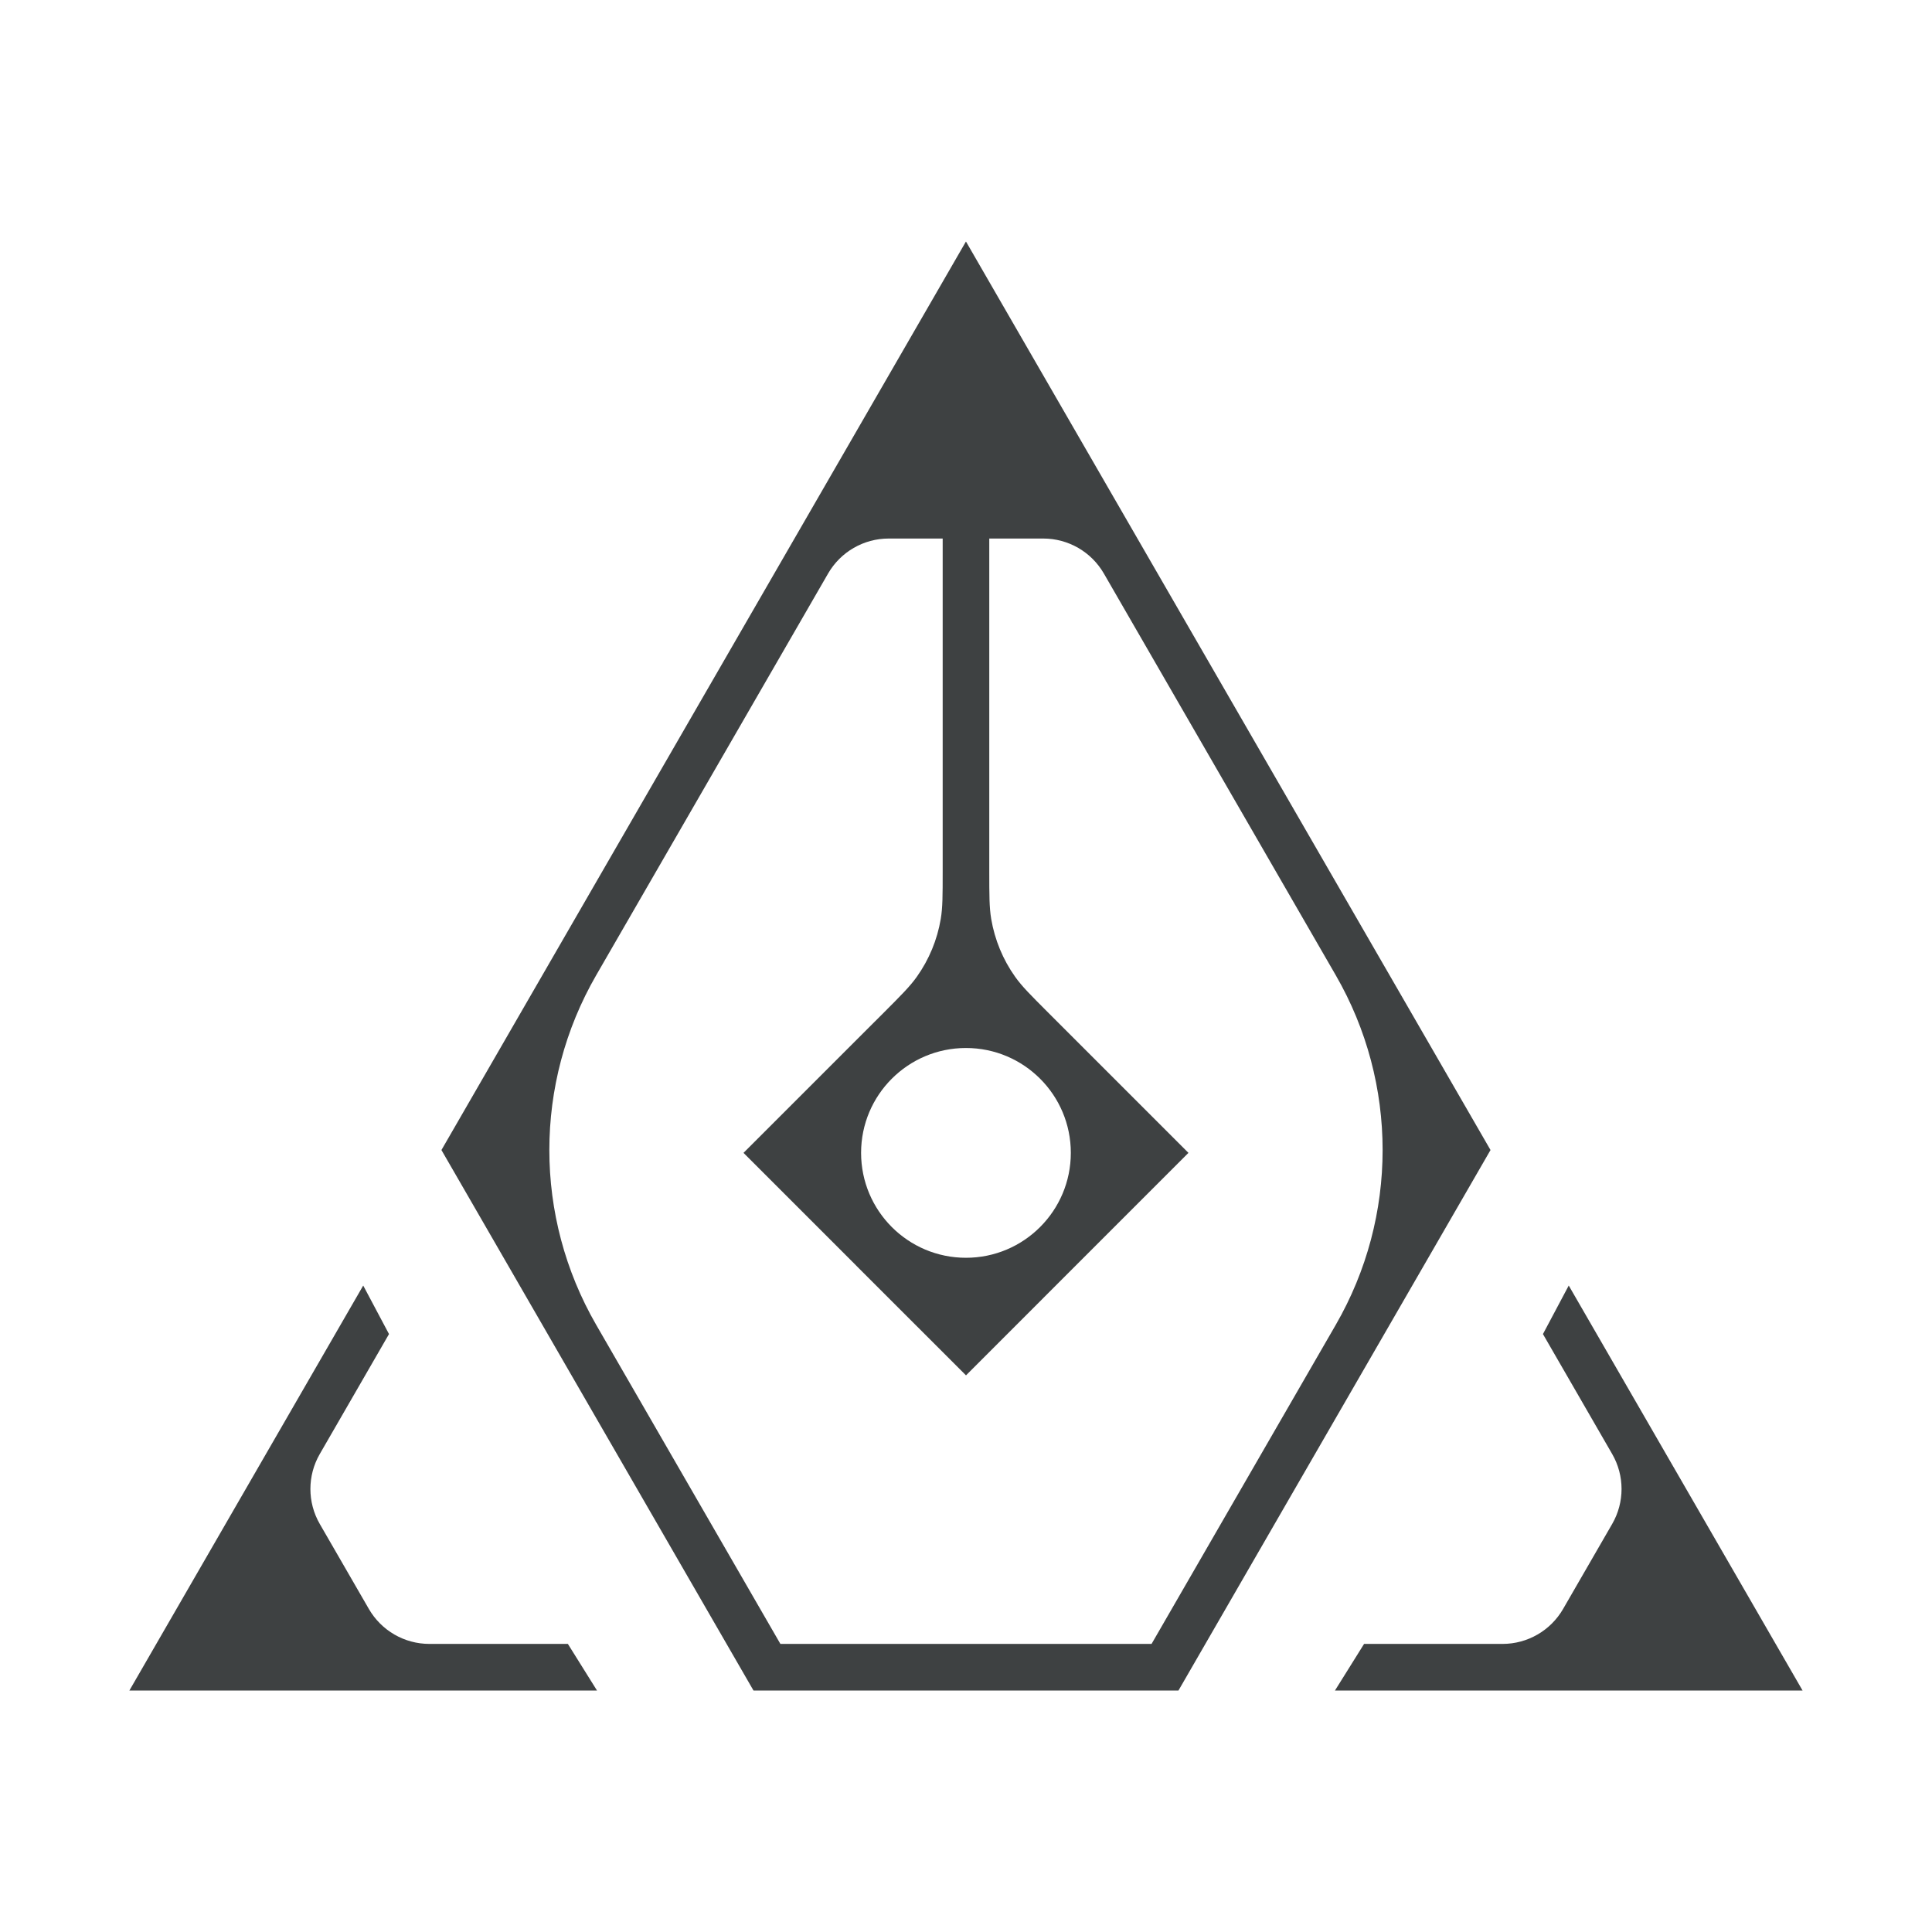 <svg width="43" height="43" viewBox="0 0 43 43" fill="none" xmlns="http://www.w3.org/2000/svg">
<path fill-rule="evenodd" clip-rule="evenodd" d="M21.499 5.375L33.174 25.596L26.229 37.625H16.77L9.825 25.596L21.499 5.375ZM19.779 11.986C19.223 11.986 18.709 12.283 18.431 12.764L13.269 21.706C11.879 24.113 11.879 27.079 13.269 29.486L17.369 36.588H25.63L29.73 29.486C31.12 27.079 31.12 24.113 29.73 21.706L24.568 12.764C24.29 12.283 23.776 11.986 23.22 11.986H22.018V19.39C22.018 19.928 22.018 20.197 22.061 20.453C22.14 20.918 22.322 21.359 22.595 21.742C22.746 21.954 22.936 22.144 23.317 22.525L23.975 23.183L24.078 23.286L26.451 25.659L24.081 28.029L23.975 28.135L23.869 28.241L21.5 30.611L19.078 28.19L19.024 28.135L19.024 28.135L18.971 28.082L16.548 25.659L19.003 23.204L19.024 23.183L19.683 22.525C20.063 22.144 20.253 21.954 20.404 21.742C20.677 21.358 20.86 20.918 20.938 20.453C20.981 20.197 20.981 19.928 20.981 19.39L20.981 11.986H19.779ZM7.117 33.918C6.839 33.437 6.839 32.843 7.117 32.362L8.658 29.692L8.084 28.612L2.88 37.625H13.287L12.639 36.588H9.556C9 36.588 8.487 36.291 8.209 35.809L7.117 33.918ZM35.882 32.362C36.16 32.843 36.16 33.437 35.882 33.918L34.79 35.809C34.512 36.291 33.998 36.588 33.443 36.588H30.36L29.712 37.625H40.119L34.915 28.612L34.341 29.692L35.882 32.362ZM21.499 27.994C22.788 27.994 23.833 26.948 23.833 25.659C23.833 24.37 22.788 23.325 21.499 23.325C20.21 23.325 19.165 24.37 19.165 25.659C19.165 26.948 20.21 27.994 21.499 27.994Z" fill="#3E4142"/>
</svg>
